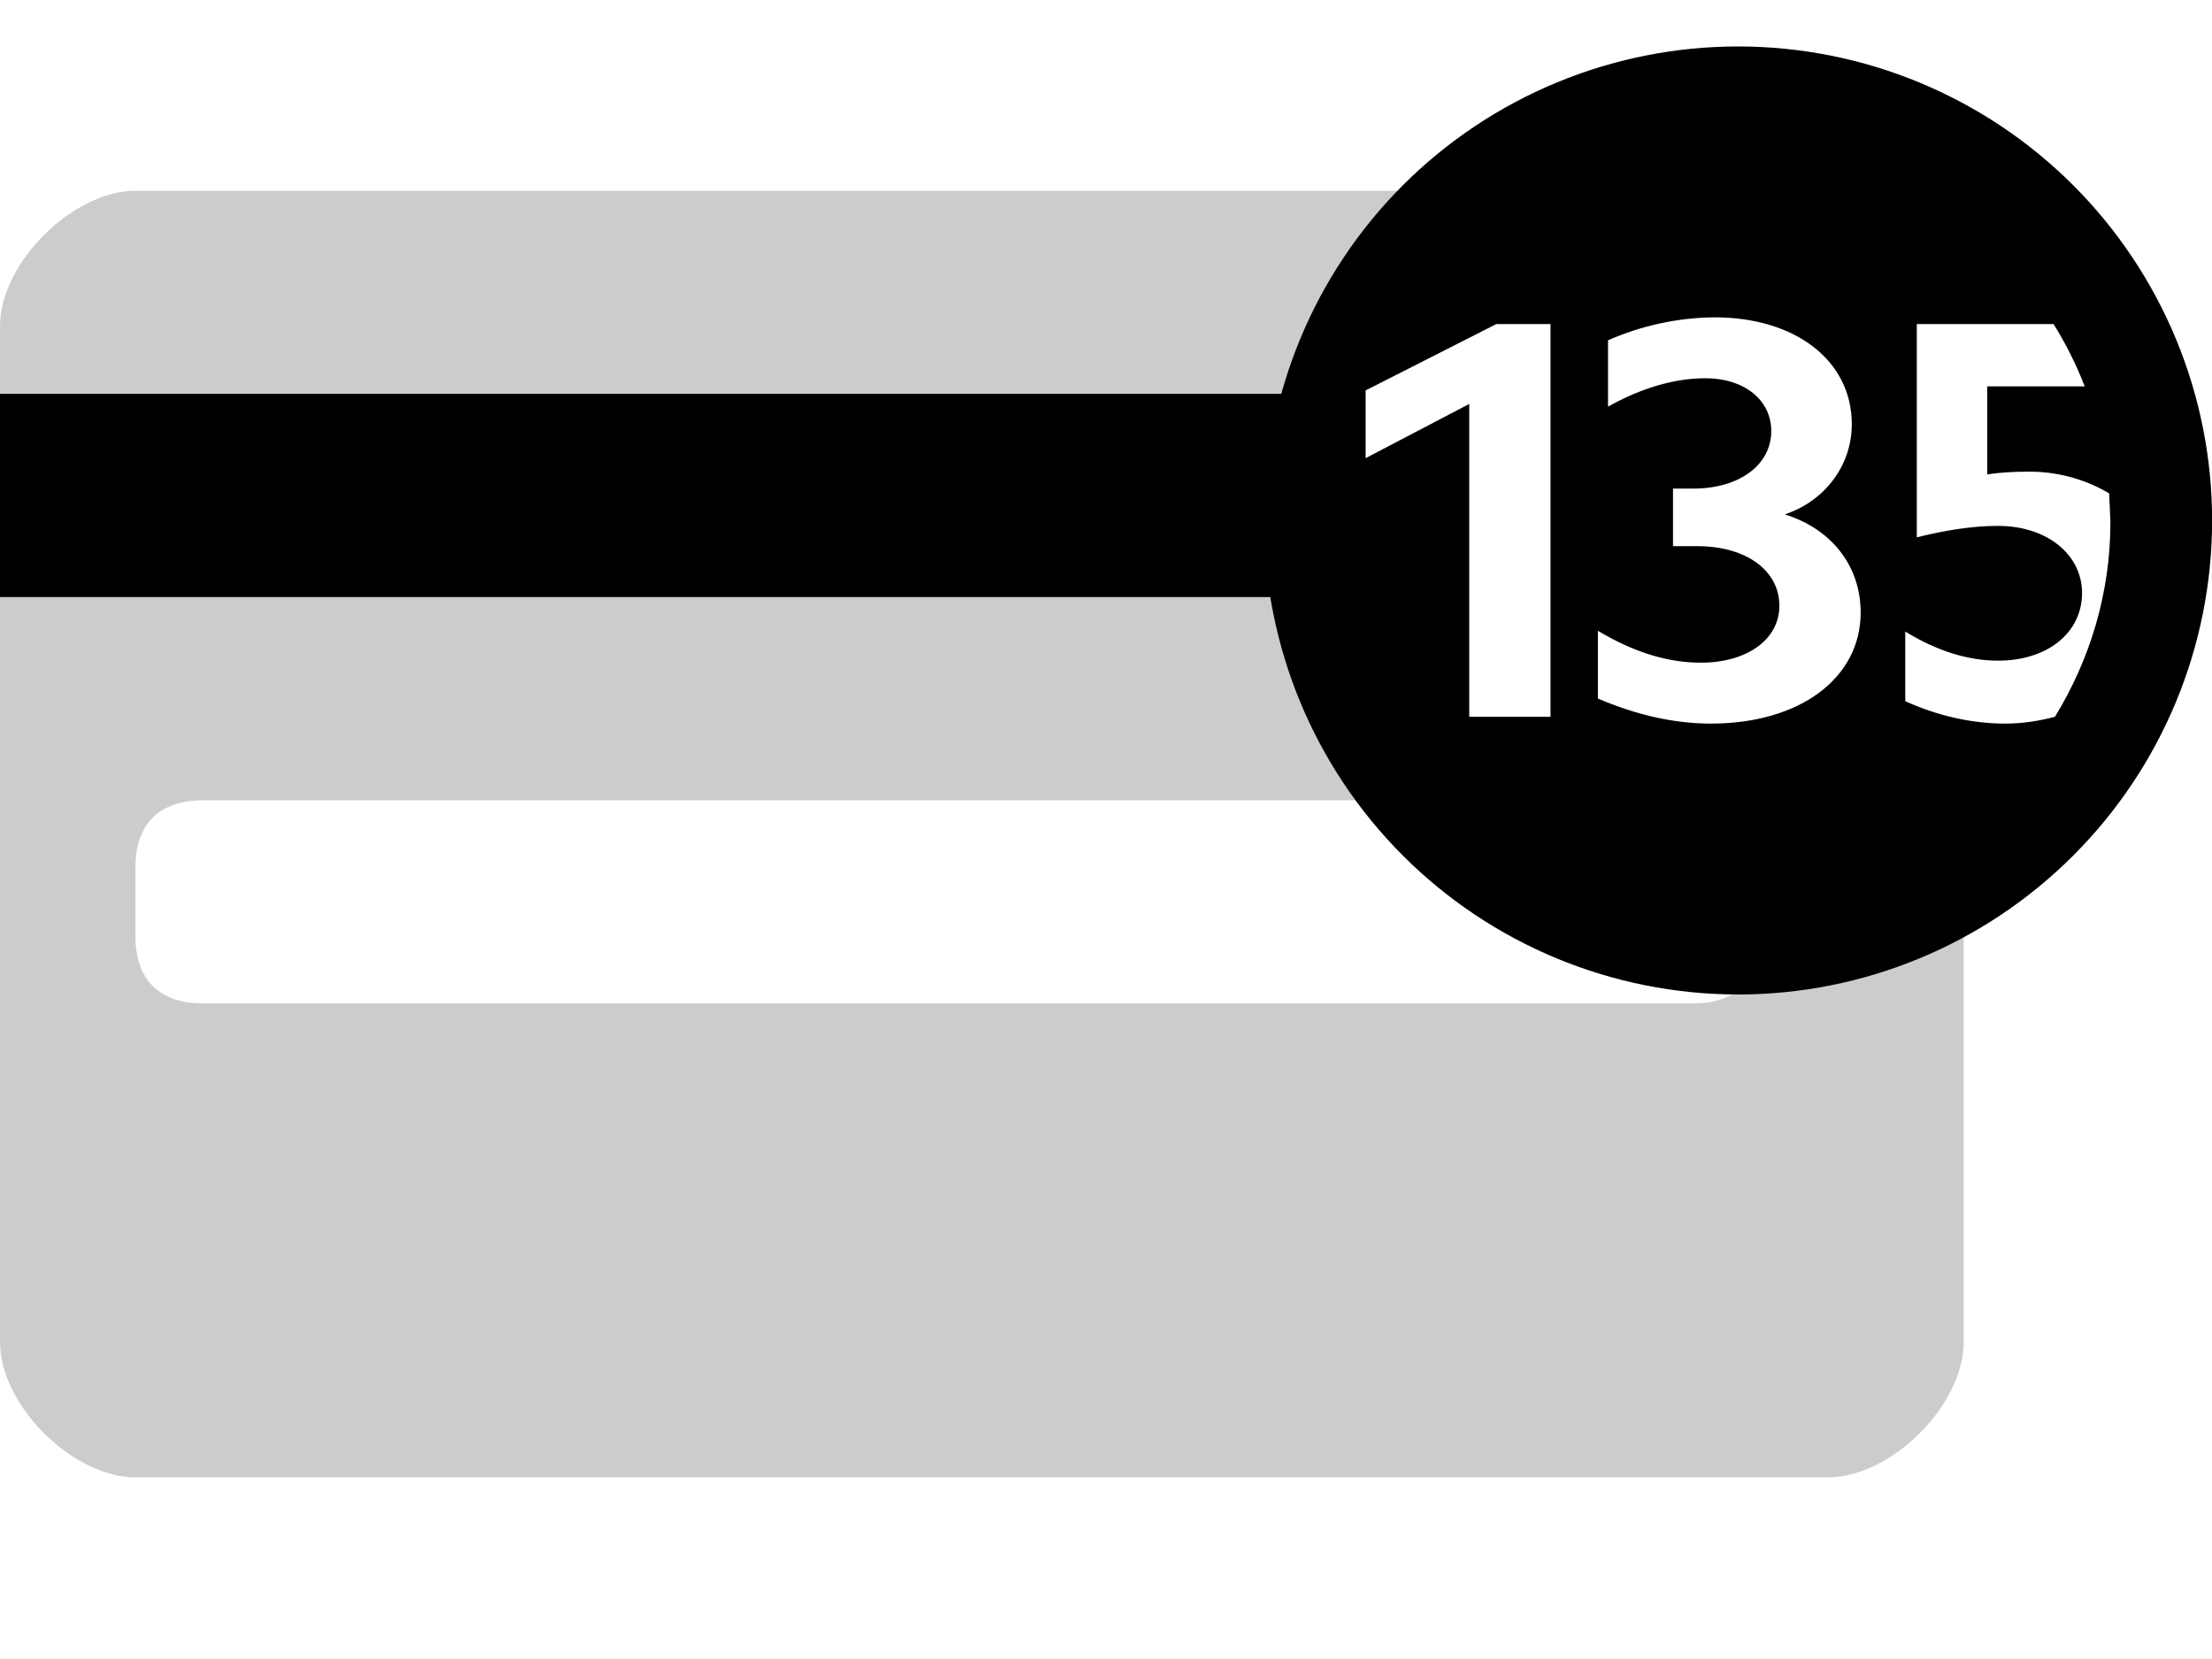 <svg width="24" height="18" viewBox="0 0 24 18" fill="none" xmlns="http://www.w3.org/2000/svg">
<g clip-path="url(#clip0_4709_44015)">
<path opacity="0.2" d="M15.928 2.07H1.469C0.793 2.07 0 2.849 0 3.54V14.56C0 15.251 0.793 16.029 1.469 16.029H19.837C20.513 16.029 21.306 15.251 21.306 14.56V9.028C20.687 9.585 19.923 9.954 19.102 10.093V10.152C19.102 10.637 18.838 10.887 18.367 10.887H2.204C1.734 10.887 1.469 10.637 1.469 10.152V9.417C1.469 8.932 1.734 8.683 2.204 8.683H15.083C14.659 8.213 14.342 7.656 14.152 7.052C13.963 6.448 13.907 5.81 13.987 5.182C14.067 4.554 14.282 3.951 14.617 3.414C14.952 2.877 15.399 2.419 15.928 2.07V2.07Z" fill="black"/>
<path d="M14.209 4.273H0V6.478H14.018C13.895 5.738 13.96 4.98 14.209 4.273Z" fill="black"/>
</g>
<path d="M18.858 10.79C17.494 10.79 16.186 10.248 15.221 9.283C14.257 8.319 13.715 7.011 13.715 5.647C13.715 4.283 14.257 2.975 15.221 2.01C16.186 1.046 17.494 0.504 18.858 0.504C20.222 0.504 21.53 1.046 22.494 2.01C23.459 2.975 24.001 4.283 24.001 5.647C24.001 7.011 23.459 8.319 22.494 9.283C21.53 10.248 20.222 10.79 18.858 10.79ZM16.815 3.516H16.235L14.817 4.236V4.971L15.941 4.383V7.777H16.823V3.516H16.815ZM18.505 4.104C18.924 4.104 19.218 4.339 19.218 4.677C19.218 5.044 18.872 5.301 18.373 5.301H18.152V5.926H18.417C18.946 5.926 19.306 6.19 19.306 6.572C19.306 6.94 18.953 7.19 18.454 7.19C18.086 7.19 17.719 7.072 17.337 6.844V7.579C17.748 7.755 18.16 7.851 18.564 7.851C19.526 7.851 20.188 7.359 20.188 6.646C20.188 6.146 19.879 5.742 19.365 5.581C19.805 5.434 20.092 5.044 20.092 4.604C20.092 3.913 19.482 3.443 18.601 3.443C18.203 3.447 17.811 3.532 17.447 3.692V4.412C17.8 4.214 18.16 4.104 18.505 4.104ZM21.679 5.706C22.215 5.706 22.59 6.021 22.59 6.433C22.59 6.866 22.215 7.168 21.679 7.168C21.356 7.168 21.018 7.065 20.672 6.852V7.608C21.032 7.77 21.4 7.851 21.76 7.851C21.951 7.851 22.127 7.821 22.296 7.777C22.678 7.153 22.898 6.433 22.898 5.661L22.884 5.353C22.611 5.191 22.297 5.11 21.98 5.118C21.848 5.118 21.708 5.125 21.561 5.147V4.192H22.619C22.528 3.957 22.415 3.731 22.281 3.516H20.797V5.83C21.091 5.757 21.385 5.706 21.679 5.706Z" fill="black"/>
<defs>
<clipPath id="clip0_4709_44015">
<rect width="23.51" height="15.429" fill="white" transform="translate(0 2.07)"/>
</clipPath>
</defs>
</svg>

